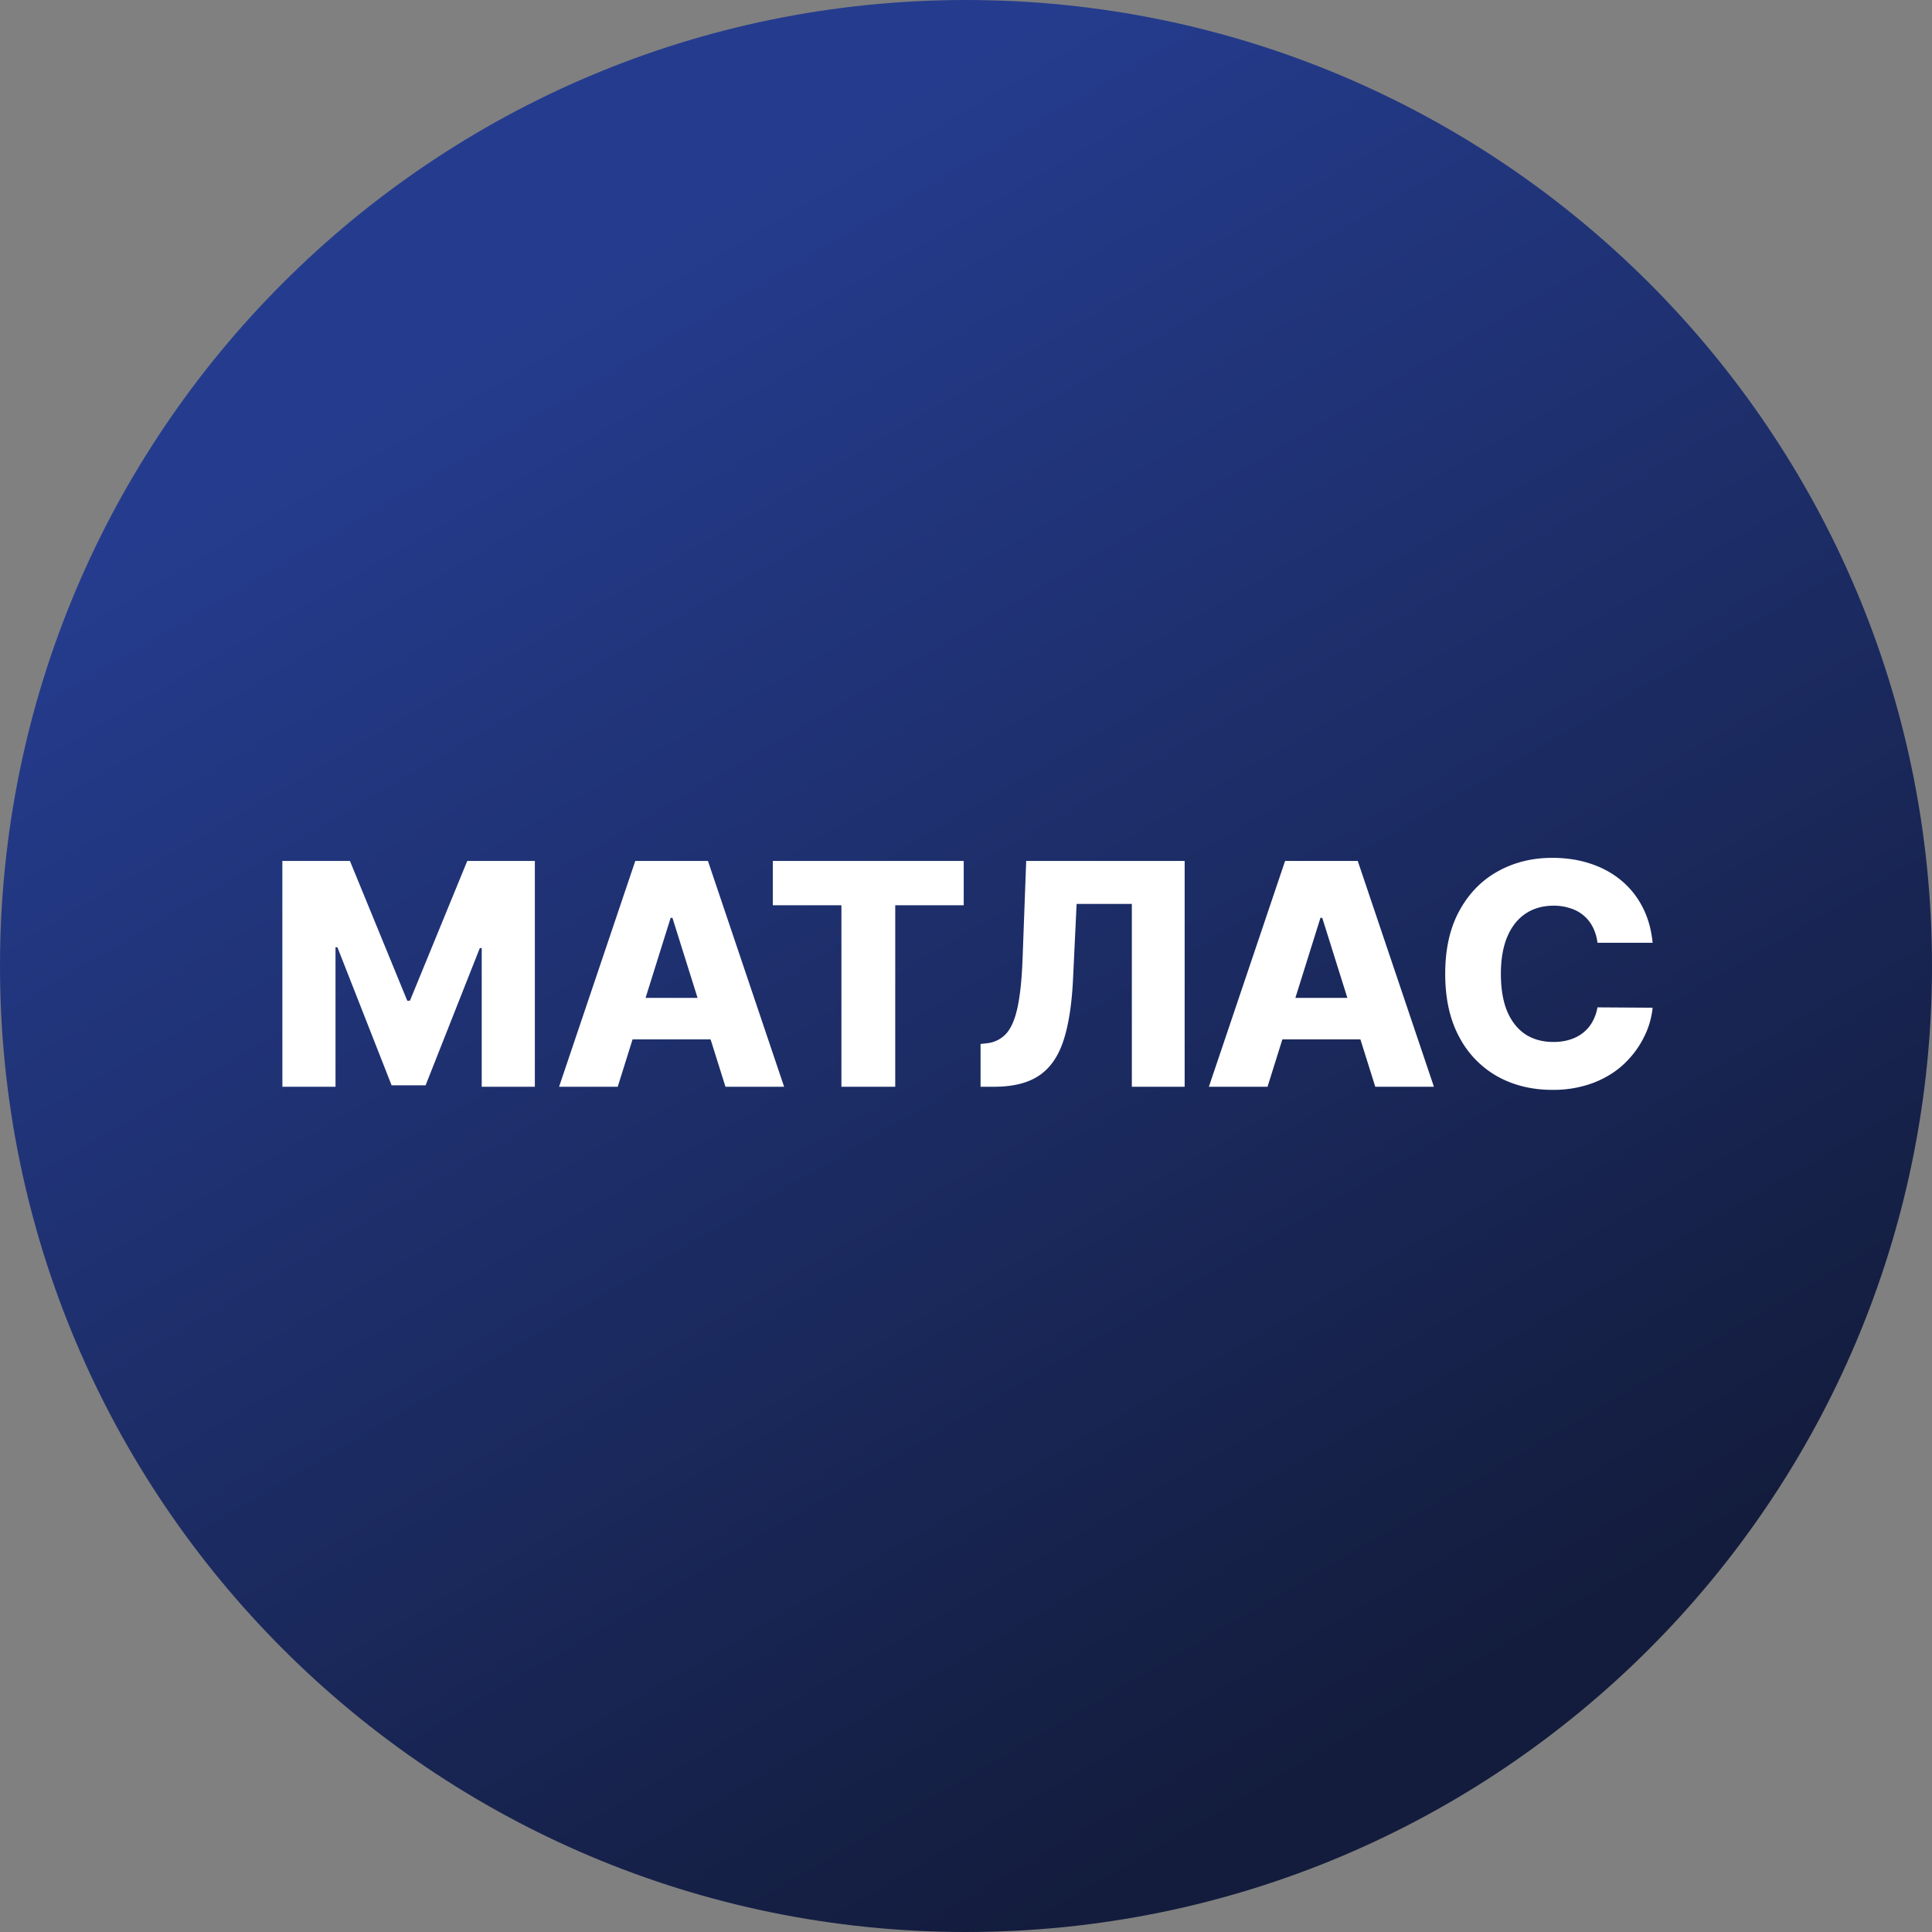 <svg xmlns="http://www.w3.org/2000/svg" width="56" height="56" fill="none" viewBox="0 0 56 56"><rect x="0" y="0" width="56" height="56" fill="#808080" stroke="none"/><g clip-path="url(#a)"><path fill="url(#b)" d="M56 28C56 12.536 43.464 0 28 0S0 12.536 0 28s12.536 28 28 28 28-12.536 28-28"/><path fill="#fff" d="M8.184 24.955h1.959l1.662 4.052h.077l1.662-4.052h1.959V31.5h-1.54v-4.02h-.055l-1.572 3.979h-.985L9.78 27.457h-.055V31.5h-1.54zM17.905 31.5h-1.7l2.209-6.545h2.106l2.208 6.545h-1.7l-1.537-4.896h-.052zm-.227-2.576h3.554v1.202h-3.554zM22.401 26.24v-1.285h5.533v1.285h-1.985v5.26h-1.56v-5.26zM28.422 31.5v-1.24l.179-.02a.88.88 0 0 0 .562-.277q.218-.24.33-.76.114-.525.147-1.417l.105-2.831h4.593V31.5h-1.531v-5.299h-1.601l-.103 2.167q-.053 1.122-.284 1.812-.23.687-.713 1.004-.48.316-1.288.316zM36.74 31.5h-1.7l2.209-6.545h2.106l2.208 6.545h-1.7l-1.537-4.896h-.052zm-.227-2.576h3.554v1.202h-3.554zM47.902 27.326h-1.598a1.4 1.4 0 0 0-.131-.444 1.08 1.08 0 0 0-.65-.553 1.5 1.5 0 0 0-.488-.077q-.476 0-.822.234-.342.233-.527.674-.182.441-.182 1.067 0 .653.185 1.093.189.438.528.662.342.22.808.22.263 0 .476-.067.218-.067.38-.195.167-.13.272-.316a1.3 1.3 0 0 0 .15-.425l1.599.01a2.4 2.4 0 0 1-.253.856q-.207.422-.572.77-.364.346-.888.55a3.3 3.3 0 0 1-1.196.205q-.888 0-1.591-.39a2.8 2.8 0 0 1-1.106-1.144q-.406-.751-.406-1.829 0-1.08.412-1.83.412-.753 1.116-1.142.703-.39 1.575-.39.595 0 1.1.166.504.164.888.48.384.313.623.77.24.457.298 1.045"/></g><defs><linearGradient id="b" x1="40.815" x2="16.413" y1="50.16" y2="8.429" gradientUnits="userSpaceOnUse"><stop stop-color="#131c3c"/><stop offset="1" stop-color="#253c8e"/></linearGradient><clipPath id="a"><path fill="#fff" d="M0 0h56v56H0z"/></clipPath></defs></svg>